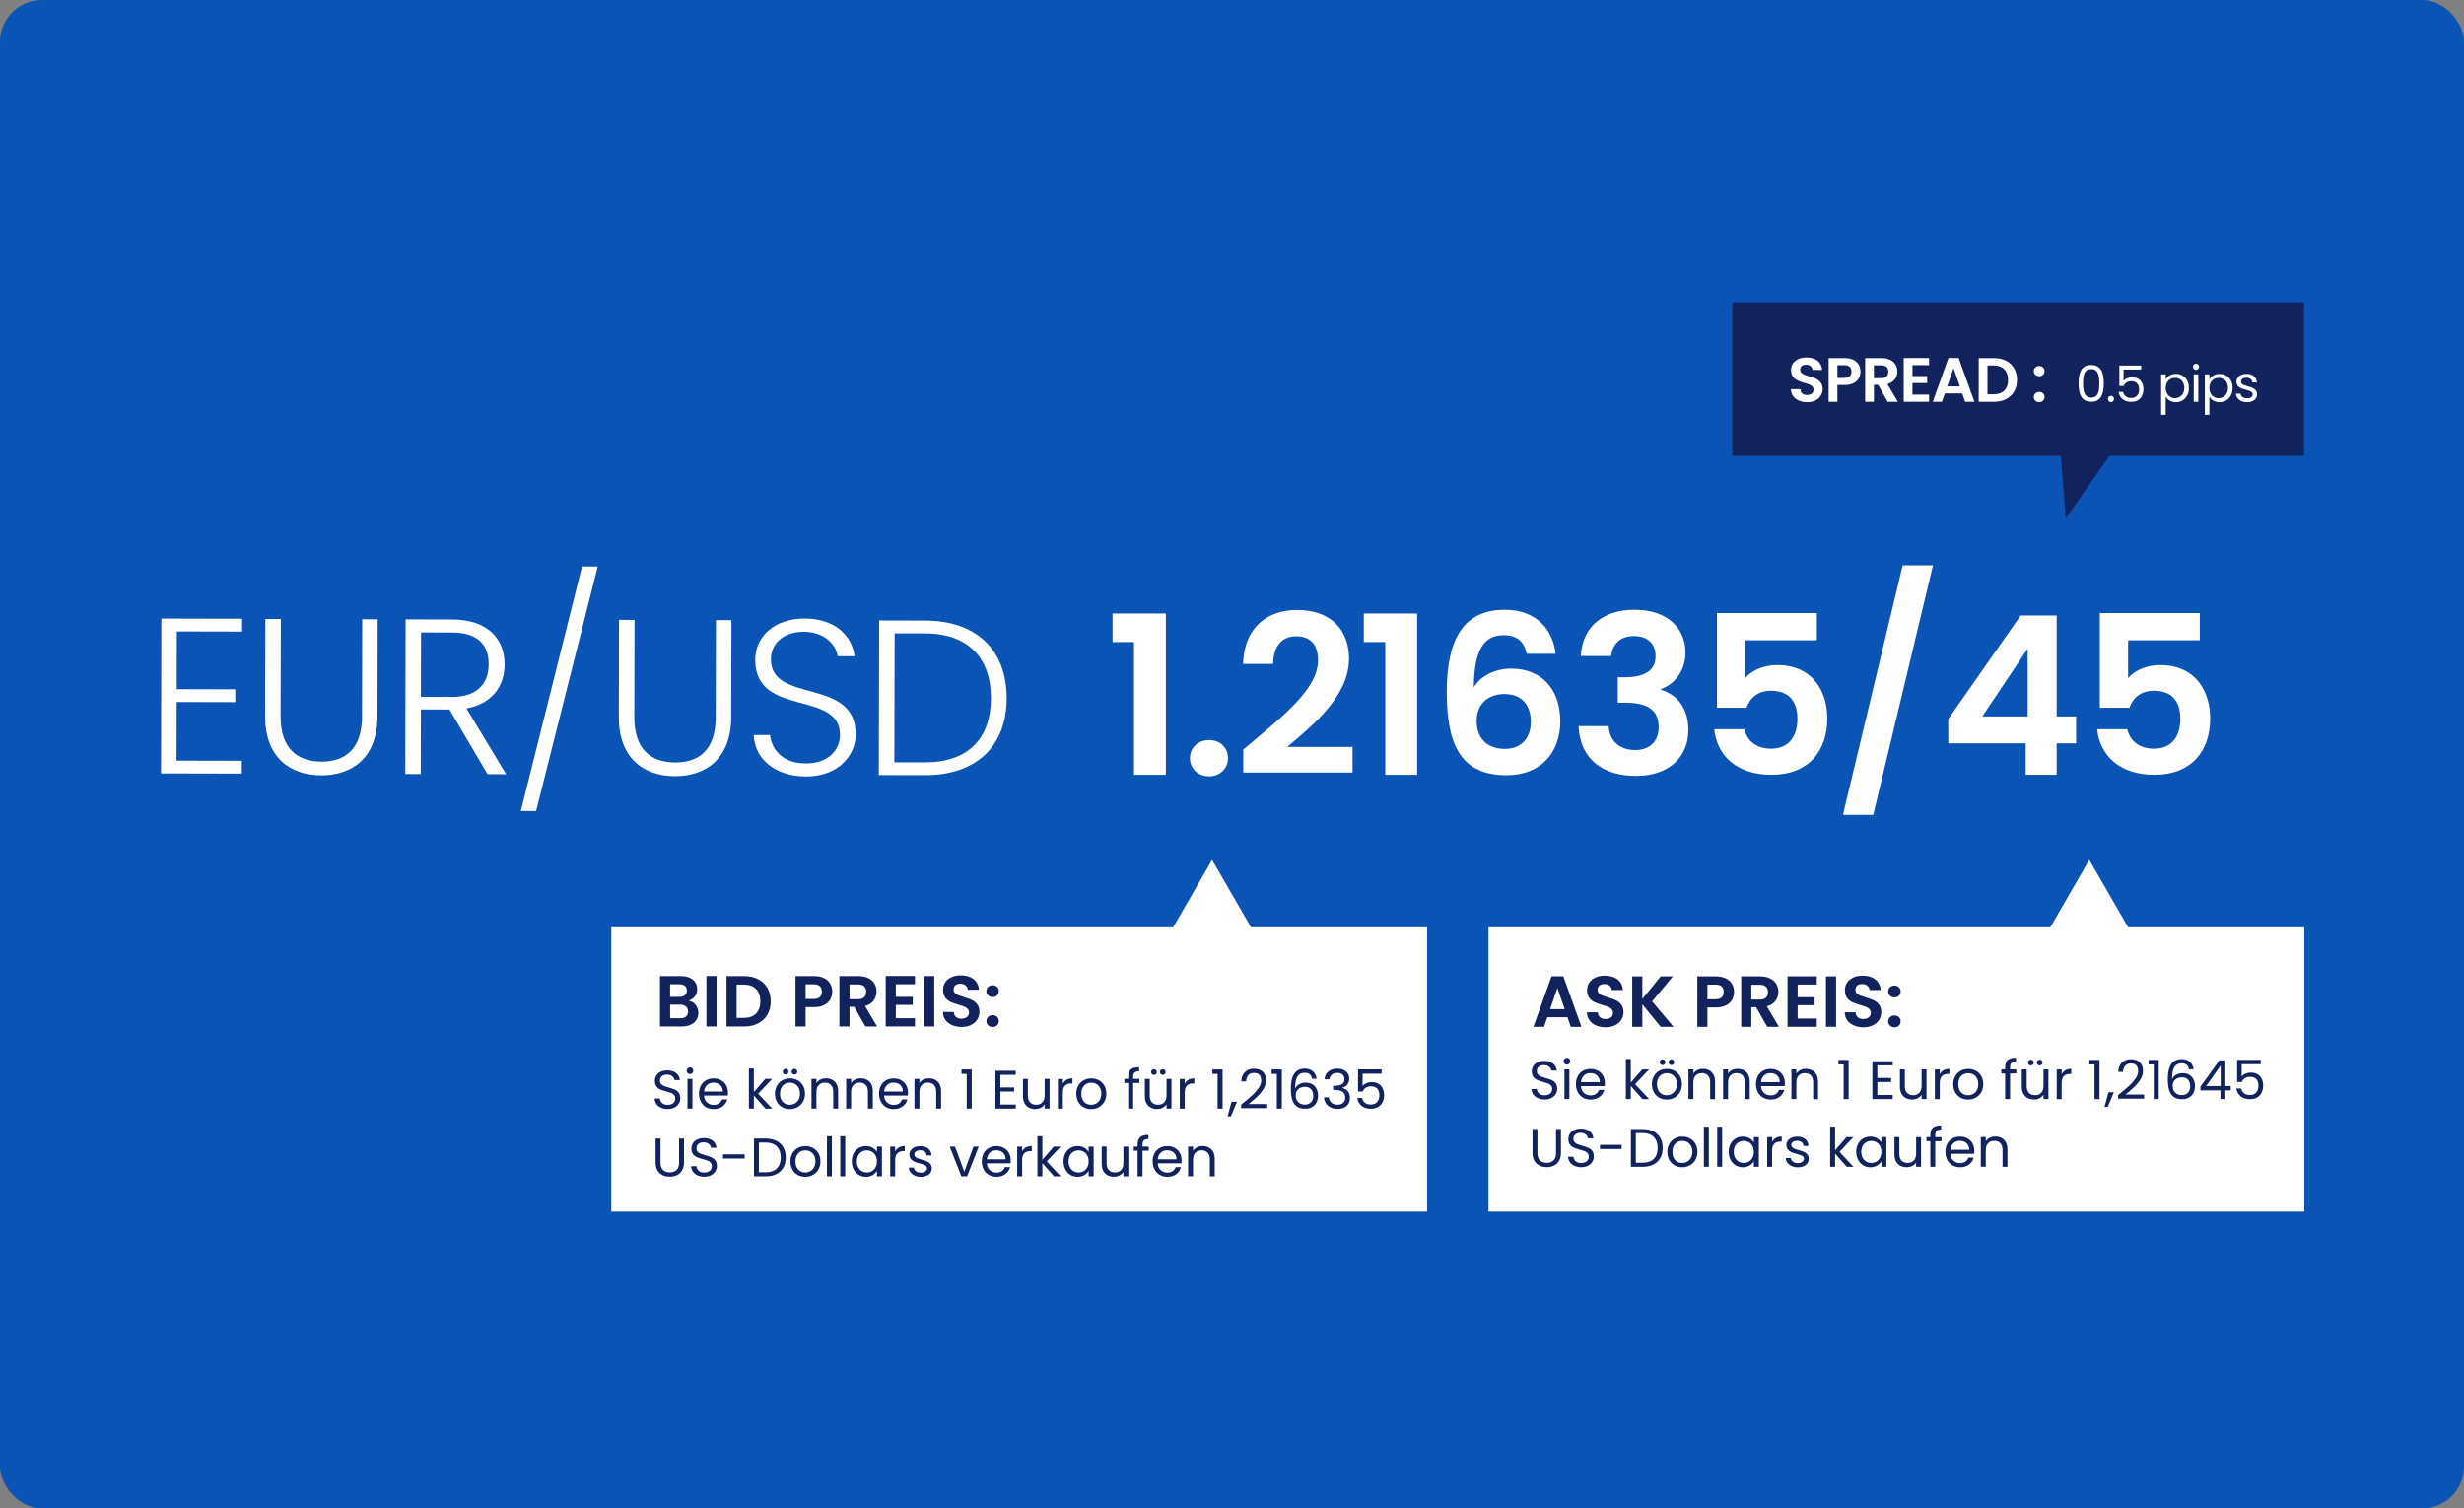<?xml version="1.0" encoding="UTF-8"?><svg id="Layer_2" xmlns="http://www.w3.org/2000/svg" viewBox="0 0 1639.33 1003.58"><rect x="0" y="0" width="1639.33" height="1003.58" fill="#808080" stroke="none"/><defs><style>.cls-1{fill:#fff;}.cls-2{fill:#12225c;}.cls-3{fill:#0954b5;}</style></defs><g id="Layer_1-2"><g><rect class="cls-3" width="1639.33" height="1003.58" rx="27.86" ry="27.86"/><polygon class="cls-1" points="1415.9 616.92 1390.01 572.06 1364.1 616.92 990.3 616.92 990.3 806.1 1533.07 806.1 1533.07 616.92 1415.9 616.92"/><polygon class="cls-1" points="832.31 616.92 806.42 572.06 780.51 616.92 406.71 616.92 406.71 806.1 949.48 806.1 949.48 616.92 832.31 616.92"/><polygon class="cls-1" points="161.07 420.19 117.65 420.09 117.57 458.5 156.57 458.59 156.55 467.13 117.55 467.04 117.46 506.04 160.88 506.14 160.85 514.68 107.13 514.55 107.37 411.53 161.09 411.65 161.07 420.19"/><path class="cls-1" d="M176.54,411.84l10.3,.02-.15,64.76c-.05,21.34,11.11,30.05,27.16,30.09,16.04,.04,26.96-8.62,27-29.96l.15-64.76,10.3,.02-.15,64.61c-.06,27.23-16.58,39.26-37.48,39.21-20.9-.05-37.35-12.16-37.29-39.38l.15-64.61Z"/><path class="cls-1" d="M300.74,420.81l-20.61-.05-.1,42.83,20.75,.05c16.78,.04,24.31-9.07,24.33-21.58,.04-12.95-7.01-21.21-24.38-21.25Zm.02-8.68c23.84,.06,35,13.03,34.96,29.96-.03,14.13-8.01,26.04-25.38,29.23l26.39,43.77-12.36-.03-25.36-43.03-18.98-.04-.1,42.98-10.3-.03,.24-102.88,30.91,.08Z"/><polygon class="cls-1" points="387.23 376.86 397.68 376.88 356.68 539.57 346.52 539.55 387.23 376.86"/><path class="cls-1" d="M411.87,412.38l10.3,.03-.15,64.76c-.05,21.34,11.11,30.05,27.16,30.09,16.04,.04,26.96-8.62,27-29.96l.15-64.76,10.3,.03-.15,64.61c-.06,27.23-16.58,39.26-37.48,39.21-20.9-.05-37.35-12.16-37.29-39.38l.15-64.61Z"/><path class="cls-1" d="M536.13,516.58c-20.61-.05-34.12-11.85-34.67-27.6l10.89,.03c.87,8.54,7.17,18.86,23.8,18.89,14.28,.04,22.69-8.33,22.71-18.93,.07-30.32-56.49-11.32-56.4-50.02,.04-15.89,13.16-27.49,33.03-27.45,19.57,.04,31.32,10.96,33.06,25.1l-11.19-.03c-1.16-7.22-8.06-16.06-22.34-16.24-12.07-.17-22.09,6.42-22.12,18.35-.07,29.73,56.49,11.61,56.4,49.88-.03,13.98-11.4,28.09-33.18,28.03Z"/><path class="cls-1" d="M615.19,507.2c29.14,.07,44.04-16.09,44.1-42.58,.06-26.64-14.77-43.15-43.91-43.22l-20.16-.05-.2,85.81,20.16,.05Zm54.55-42.56c-.07,31.94-20.28,51.17-54.58,51.09l-30.47-.07,.24-102.88,30.47,.07c34.29,.08,54.41,19.55,54.34,51.79Z"/><polygon class="cls-1" points="754.45 427.16 740.18 427.16 740.18 408.17 775.65 408.17 775.65 515.46 754.45 515.46 754.45 427.16"/><path class="cls-1" d="M804.49,516.49c-7.51,0-12.8-5.3-12.8-12.07s5.3-12.07,12.8-12.07,12.51,5.3,12.51,12.07-5.3,12.07-12.51,12.07Z"/><path class="cls-1" d="M827.16,498.68c24.29-20.61,49.75-39.59,49.75-59.31,0-9.57-4.27-16.05-14.42-16.05s-15.31,7.07-15.45,18.4h-20.02c.74-24.58,16.49-35.91,35.77-35.91,23.11,0,34.73,13.69,34.73,32.38,0,24.87-23.99,44.3-41.06,58.72h43.42v17.07h-72.71v-15.31h0Z"/><polygon class="cls-1" points="921.64 427.16 907.36 427.16 907.36 408.17 942.83 408.17 942.83 515.46 921.64 515.46 921.64 427.16"/><path class="cls-1" d="M982.42,479.55c0,11.48,6.77,18.69,18.84,18.69,10.6,0,17.22-6.92,17.22-17.95s-5.74-18.54-17.66-18.54c-9.57,0-18.4,5.59-18.4,17.81Zm33.41-44.59c-1.91-7.95-6.18-12.36-15.45-12.36-13.39,0-19.57,10.01-19.87,34.73,4.86-8.09,14.57-12.51,25.02-12.51,19.13,0,32.53,12.66,32.53,35.03,0,20.75-12.81,35.91-35.77,35.91-31.79,0-39.74-22.37-39.74-55.63,0-35.03,11.33-54.46,38.56-54.46,21.93,0,32.23,14.13,33.85,29.29h-19.13Z"/><path class="cls-1" d="M1087.51,405.67c22.08,0,33.85,12.51,33.85,28.4,0,13.4-8.39,21.64-16.19,24.29v.59c10.89,3.39,18.1,12.22,18.1,26.79,0,17.51-12.37,30.47-34.89,30.47-21.19,0-37.23-10.6-38.12-33.12h20.02c.44,9.27,6.62,15.9,17.66,15.9,10.3,0,15.6-6.48,15.6-15.01,0-12.07-7.65-16.49-22.96-16.49h-4.27v-16.92h4.27c12.07,0,20.9-3.39,20.9-13.98,0-8.39-5.15-13.4-14.57-13.4-10.01,0-14.28,6.47-15.02,13.25h-20.16c1.03-19.87,15.16-30.76,35.77-30.76Z"/><path class="cls-1" d="M1208.78,407.88v18.1h-47.68v25.17c3.97-4.86,12.07-8.68,21.05-8.68,25.02,0,33.56,18.84,33.56,35.47,0,21.93-12.66,37.53-37.09,37.53-23.11,0-36.35-12.8-38.12-30.32h20.02c1.77,7.5,7.8,12.95,17.81,12.95,12.07,0,17.52-8.53,17.52-19.87,0-12.07-6.04-18.69-17.66-18.69-8.53,0-13.98,4.71-16.19,11.33h-19.72v-62.99h66.52Z"/><polygon class="cls-1" points="1265.88 376.08 1286.04 376.08 1246.3 542.1 1226.14 542.1 1265.88 376.08"/><path class="cls-1" d="M1349.03,476.61v-45.03l-30.17,45.03h30.17Zm-1.32,17.96h-51.51v-16.19l48.13-68.88h23.99v67.11h12.95v17.96h-12.95v20.9h-20.61v-20.9h0Z"/><path class="cls-1" d="M1463.54,407.88v18.1h-47.68v25.17c3.97-4.86,12.07-8.68,21.05-8.68,25.02,0,33.56,18.84,33.56,35.47,0,21.93-12.66,37.53-37.09,37.53-23.11,0-36.35-12.8-38.12-30.32h20.02c1.77,7.5,7.8,12.95,17.81,12.95,12.07,0,17.52-8.53,17.52-19.87,0-12.07-6.03-18.69-17.66-18.69-8.53,0-13.98,4.71-16.19,11.33h-19.72v-62.99h66.52Z"/><g><g><path class="cls-2" d="M462.79,668.55c1.22,1.54,1.83,3.3,1.83,5.29,0,1.79-.44,3.37-1.32,4.73-.88,1.36-2.15,2.43-3.82,3.2-1.67,.77-3.64,1.15-5.91,1.15h-14.47v-33.54h13.84c2.27,0,4.24,.37,5.89,1.11,1.65,.74,2.9,1.76,3.75,3.08,.85,1.31,1.27,2.8,1.27,4.47,0,1.95-.52,3.59-1.56,4.9-1.04,1.31-2.43,2.24-4.16,2.79,1.89,.35,3.44,1.3,4.66,2.83Zm-16.96-5.33h6.15c1.6,0,2.84-.36,3.7-1.08,.87-.72,1.3-1.75,1.3-3.1s-.43-2.39-1.3-3.12c-.86-.74-2.1-1.11-3.7-1.11h-6.15v8.41Zm10.6,13.07c.91-.77,1.37-1.86,1.37-3.27s-.48-2.57-1.44-3.39c-.96-.82-2.26-1.23-3.89-1.23h-6.63v9.04h6.78c1.63,0,2.91-.38,3.82-1.15Z"/><path class="cls-2" d="M476.73,649.37v33.54h-6.73v-33.54h6.73Z"/><path class="cls-2" d="M504.38,651.44c2.67,1.38,4.74,3.34,6.2,5.89,1.46,2.55,2.19,5.5,2.19,8.87s-.73,6.3-2.19,8.82c-1.46,2.52-3.52,4.46-6.2,5.84-2.68,1.38-5.77,2.07-9.3,2.07h-11.73v-33.54h11.73c3.52,0,6.62,.69,9.3,2.07Zm-1.37,22.88c1.92-1.92,2.88-4.63,2.88-8.12s-.96-6.22-2.88-8.19c-1.92-1.97-4.65-2.96-8.17-2.96h-4.76v22.15h4.76c3.52,0,6.25-.96,8.17-2.88Z"/><path class="cls-2" d="M552.44,664.8c-.85,1.57-2.18,2.83-3.99,3.8s-4.09,1.44-6.85,1.44h-5.62v12.88h-6.73v-33.54h12.35c2.6,0,4.81,.45,6.63,1.35,1.83,.9,3.2,2.13,4.11,3.7,.91,1.57,1.37,3.35,1.37,5.33,0,1.79-.43,3.48-1.27,5.05Zm-6.99-1.47c.9-.85,1.34-2.04,1.34-3.58,0-3.27-1.83-4.9-5.48-4.9h-5.33v9.76h5.33c1.86,0,3.24-.42,4.13-1.27Z"/><path class="cls-2" d="M575.77,682.92l-7.4-13.07h-3.17v13.07h-6.73v-33.54h12.59c2.59,0,4.81,.46,6.63,1.37,1.83,.91,3.2,2.15,4.11,3.7s1.37,3.29,1.37,5.21c0,2.21-.64,4.21-1.92,5.98s-3.19,3-5.72,3.68l8.03,13.6h-7.79Zm-10.57-18.12h5.62c1.83,0,3.19-.44,4.08-1.32,.9-.88,1.34-2.11,1.34-3.68s-.45-2.73-1.34-3.58c-.9-.85-2.26-1.27-4.08-1.27h-5.62v9.85Z"/><path class="cls-2" d="M596,654.8v8.41h11.29v5.33h-11.29v8.89h12.74v5.48h-19.46v-33.59h19.46v5.48h-12.74Z"/><path class="cls-2" d="M621.57,649.37v33.54h-6.73v-33.54h6.73Z"/><path class="cls-2" d="M633.46,682.05c-1.87-.8-3.36-1.95-4.45-3.46-1.09-1.51-1.65-3.28-1.68-5.33h7.21c.1,1.38,.58,2.47,1.47,3.27s2.09,1.2,3.63,1.2,2.8-.38,3.7-1.13c.9-.75,1.35-1.74,1.35-2.96,0-.99-.3-1.81-.91-2.45-.61-.64-1.37-1.15-2.28-1.51-.91-.37-2.17-.78-3.77-1.22-2.18-.64-3.95-1.27-5.31-1.9-1.36-.62-2.53-1.57-3.51-2.84-.98-1.26-1.47-2.96-1.47-5.07,0-1.99,.5-3.72,1.49-5.19,.99-1.47,2.39-2.6,4.18-3.39,1.79-.79,3.84-1.18,6.15-1.18,3.46,0,6.27,.84,8.43,2.52,2.16,1.68,3.36,4.03,3.58,7.04h-7.4c-.06-1.15-.55-2.11-1.47-2.86s-2.12-1.13-3.63-1.13c-1.31,0-2.36,.34-3.15,1.01-.79,.67-1.18,1.65-1.18,2.93,0,.9,.3,1.64,.89,2.23s1.33,1.07,2.21,1.44c.88,.37,2.12,.79,3.72,1.27,2.18,.64,3.96,1.28,5.33,1.92,1.38,.64,2.56,1.6,3.56,2.88,.99,1.28,1.49,2.96,1.49,5.05,0,1.79-.46,3.46-1.39,5-.93,1.54-2.29,2.76-4.08,3.68s-3.92,1.37-6.39,1.37c-2.34,0-4.45-.4-6.32-1.2Z"/><path class="cls-2" d="M657.44,662.23c-.79-.75-1.18-1.69-1.18-2.81s.39-2.06,1.18-2.81c.78-.75,1.79-1.13,3-1.13s2.16,.38,2.93,1.13c.77,.75,1.15,1.69,1.15,2.81s-.38,2.06-1.15,2.81c-.77,.75-1.75,1.13-2.93,1.13s-2.22-.38-3-1.13Zm0,19.9c-.79-.75-1.18-1.69-1.18-2.81s.39-2.06,1.18-2.81c.78-.75,1.79-1.13,3-1.13s2.16,.38,2.93,1.13c.77,.75,1.15,1.69,1.15,2.81s-.38,2.06-1.15,2.81c-.77,.75-1.75,1.13-2.93,1.13s-2.22-.38-3-1.13Z"/></g><g><path class="cls-2" d="M439.76,736.95c-1.31-.59-2.34-1.41-3.08-2.45s-1.13-2.25-1.15-3.62h3.5c.12,1.18,.61,2.17,1.46,2.98,.85,.81,2.1,1.21,3.73,1.21s2.79-.39,3.7-1.17c.9-.78,1.35-1.78,1.35-3.01,0-.96-.26-1.74-.79-2.34-.53-.6-1.19-1.06-1.98-1.37-.79-.31-1.86-.65-3.21-1.01-1.66-.43-2.99-.87-3.98-1.3-1-.43-1.85-1.11-2.56-2.04-.71-.92-1.06-2.17-1.06-3.73,0-1.37,.35-2.58,1.05-3.64,.7-1.06,1.68-1.88,2.94-2.45,1.26-.58,2.71-.87,4.35-.87,2.36,0,4.28,.59,5.79,1.77,1.5,1.18,2.35,2.74,2.54,4.69h-3.61c-.12-.96-.63-1.81-1.51-2.54-.89-.73-2.07-1.1-3.53-1.1-1.37,0-2.49,.35-3.35,1.06-.87,.71-1.3,1.7-1.3,2.97,0,.91,.26,1.66,.78,2.24,.52,.58,1.15,1.02,1.91,1.32,.76,.3,1.82,.64,3.19,1.03,1.66,.46,2.99,.91,4,1.35,1.01,.44,1.88,1.13,2.6,2.05,.72,.93,1.08,2.18,1.08,3.77,0,1.23-.32,2.38-.97,3.46-.65,1.08-1.61,1.96-2.88,2.63-1.27,.67-2.78,1.01-4.51,1.01s-3.14-.29-4.45-.88Z"/><path class="cls-2" d="M457.51,713.96c-.43-.43-.65-.96-.65-1.59s.22-1.15,.65-1.59c.43-.43,.96-.65,1.59-.65s1.11,.22,1.53,.65c.42,.43,.63,.96,.63,1.59s-.21,1.15-.63,1.59c-.42,.43-.93,.65-1.53,.65s-1.15-.22-1.59-.65Zm3.17,3.86v19.76h-3.28v-19.76h3.28Z"/><path class="cls-2" d="M484.19,728.93h-15.79c.12,1.95,.79,3.47,2,4.56,1.21,1.09,2.69,1.64,4.42,1.64,1.42,0,2.6-.33,3.55-.99,.95-.66,1.62-1.54,2-2.65h3.53c-.53,1.9-1.59,3.44-3.17,4.63-1.59,1.19-3.56,1.78-5.91,1.78-1.88,0-3.55-.42-5.03-1.26-1.48-.84-2.64-2.04-3.48-3.59-.84-1.55-1.26-3.35-1.26-5.39s.41-3.83,1.23-5.37c.82-1.54,1.97-2.72,3.44-3.55,1.48-.83,3.18-1.24,5.1-1.24s3.53,.41,4.98,1.23c1.44,.82,2.55,1.94,3.34,3.37,.78,1.43,1.17,3.05,1.17,4.85,0,.62-.04,1.29-.11,1.98Zm-4.11-5.9c-.55-.9-1.3-1.59-2.25-2.06s-2-.7-3.15-.7c-1.66,0-3.07,.53-4.24,1.59-1.17,1.06-1.83,2.52-2,4.4h12.48c0-1.25-.28-2.33-.83-3.23Z"/><path class="cls-2" d="M509.29,737.58l-7.75-8.73v8.73h-3.28v-26.68h3.28v15.69l7.61-8.76h4.58l-9.3,9.84,9.34,9.92h-4.47Z"/><path class="cls-2" d="M520.41,736.64c-1.5-.84-2.68-2.04-3.53-3.59-.85-1.55-1.28-3.35-1.28-5.39s.44-3.8,1.32-5.35c.88-1.55,2.07-2.74,3.59-3.57,1.51-.83,3.21-1.24,5.08-1.24s3.57,.42,5.08,1.24c1.51,.83,2.71,2.01,3.59,3.55,.88,1.54,1.32,3.33,1.32,5.37s-.45,3.84-1.35,5.39c-.9,1.55-2.12,2.75-3.66,3.59-1.54,.84-3.25,1.26-5.12,1.26s-3.53-.42-5.03-1.26Zm8.35-2.45c1.03-.55,1.87-1.38,2.51-2.49,.64-1.11,.96-2.45,.96-4.04s-.31-2.93-.94-4.04c-.63-1.11-1.44-1.93-2.45-2.47-1.01-.54-2.1-.81-3.28-.81s-2.3,.27-3.3,.81c-1,.54-1.8,1.36-2.4,2.47-.6,1.11-.9,2.45-.9,4.04s.29,2.97,.88,4.08c.59,1.11,1.38,1.93,2.36,2.47,.99,.54,2.07,.81,3.25,.81s2.28-.28,3.32-.83Zm-7.41-19.83c-.37-.36-.56-.81-.56-1.33s.19-.98,.56-1.35,.82-.56,1.35-.56,.94,.19,1.32,.56c.37,.37,.56,.82,.56,1.35s-.19,.97-.56,1.33c-.37,.36-.81,.54-1.32,.54s-.98-.18-1.35-.54Zm5.86,0c-.36-.36-.54-.81-.54-1.33s.18-.98,.54-1.35c.36-.37,.8-.56,1.33-.56s.98,.19,1.35,.56c.37,.37,.56,.82,.56,1.35s-.19,.97-.56,1.33c-.37,.36-.82,.54-1.35,.54s-.97-.18-1.33-.54Z"/><path class="cls-2" d="M555.37,719.64c1.49,1.46,2.24,3.55,2.24,6.29v11.65h-3.25v-11.18c0-1.97-.49-3.48-1.48-4.53s-2.33-1.57-4.04-1.57-3.11,.54-4.13,1.62c-1.02,1.08-1.53,2.66-1.53,4.72v10.93h-3.28v-19.76h3.28v2.81c.65-1.01,1.53-1.79,2.65-2.34,1.12-.55,2.35-.83,3.7-.83,2.4,0,4.35,.73,5.84,2.18Z"/><path class="cls-2" d="M578.45,719.64c1.49,1.46,2.24,3.55,2.24,6.29v11.65h-3.25v-11.18c0-1.97-.49-3.48-1.48-4.53s-2.33-1.57-4.04-1.57-3.11,.54-4.13,1.62c-1.02,1.08-1.53,2.66-1.53,4.72v10.93h-3.28v-19.76h3.28v2.81c.65-1.01,1.53-1.79,2.65-2.34,1.12-.55,2.35-.83,3.7-.83,2.4,0,4.35,.73,5.84,2.18Z"/><path class="cls-2" d="M603.98,728.93h-15.79c.12,1.95,.79,3.47,2,4.56,1.21,1.09,2.69,1.64,4.42,1.64,1.42,0,2.6-.33,3.55-.99,.95-.66,1.62-1.54,2-2.65h3.53c-.53,1.9-1.59,3.44-3.17,4.63-1.59,1.19-3.56,1.78-5.91,1.78-1.88,0-3.55-.42-5.03-1.26-1.48-.84-2.64-2.04-3.48-3.59-.84-1.55-1.26-3.35-1.26-5.39s.41-3.83,1.23-5.37,1.96-2.72,3.44-3.55,3.18-1.24,5.1-1.24,3.53,.41,4.98,1.23c1.44,.82,2.55,1.94,3.33,3.37,.78,1.43,1.17,3.05,1.17,4.85,0,.62-.04,1.29-.11,1.98Zm-4.11-5.9c-.55-.9-1.3-1.59-2.25-2.06-.95-.47-2-.7-3.16-.7-1.66,0-3.07,.53-4.24,1.59-1.17,1.06-1.83,2.52-2,4.4h12.48c0-1.25-.28-2.33-.83-3.23Z"/><path class="cls-2" d="M623.88,719.64c1.49,1.46,2.24,3.55,2.24,6.29v11.65h-3.25v-11.18c0-1.97-.49-3.48-1.48-4.53s-2.33-1.57-4.04-1.57-3.11,.54-4.13,1.62c-1.02,1.08-1.53,2.66-1.53,4.72v10.93h-3.28v-19.76h3.28v2.81c.65-1.01,1.53-1.79,2.65-2.34,1.12-.55,2.35-.83,3.7-.83,2.4,0,4.35,.73,5.84,2.18Z"/><path class="cls-2" d="M639.71,714.5v-2.99h6.78v26.07h-3.32v-23.08h-3.46Z"/><path class="cls-2" d="M665.56,715.12v8.4h9.16v2.7h-9.16v8.65h10.24v2.7h-13.52v-25.17h13.52v2.7h-10.24Z"/><path class="cls-2" d="M698.3,717.82v19.76h-3.28v-2.92c-.62,1.01-1.5,1.8-2.61,2.36-1.12,.56-2.35,.85-3.7,.85-1.54,0-2.92-.32-4.15-.96s-2.19-1.59-2.9-2.87c-.71-1.27-1.06-2.82-1.06-4.65v-11.58h3.25v11.14c0,1.95,.49,3.44,1.48,4.49,.99,1.05,2.33,1.57,4.04,1.57s3.14-.54,4.15-1.62,1.51-2.66,1.51-4.72v-10.85h3.28Z"/><path class="cls-2" d="M709.61,718.4c1.07-.62,2.37-.94,3.91-.94v3.39h-.87c-3.68,0-5.52,2-5.52,5.99v10.75h-3.28v-19.76h3.28v3.21c.58-1.13,1.4-2.01,2.47-2.63Z"/><path class="cls-2" d="M720.89,736.64c-1.5-.84-2.68-2.04-3.53-3.59-.85-1.55-1.28-3.35-1.28-5.39s.44-3.8,1.32-5.35c.88-1.55,2.07-2.74,3.59-3.57s3.21-1.24,5.08-1.24,3.57,.42,5.08,1.24c1.51,.83,2.71,2.01,3.59,3.55,.88,1.54,1.32,3.33,1.32,5.37s-.45,3.84-1.35,5.39c-.9,1.55-2.12,2.75-3.66,3.59-1.54,.84-3.25,1.26-5.12,1.26s-3.53-.42-5.03-1.26Zm8.35-2.45c1.03-.55,1.87-1.38,2.51-2.49,.64-1.11,.96-2.45,.96-4.04s-.31-2.93-.94-4.04-1.44-1.93-2.45-2.47-2.1-.81-3.28-.81-2.3,.27-3.3,.81c-1,.54-1.8,1.36-2.4,2.47-.6,1.11-.9,2.45-.9,4.04s.29,2.97,.88,4.08,1.38,1.93,2.36,2.47c.99,.54,2.07,.81,3.25,.81s2.28-.28,3.32-.83Z"/><path class="cls-2" d="M758.05,720.53h-4.15v17.05h-3.28v-17.05h-2.56v-2.71h2.56v-1.41c0-2.21,.57-3.83,1.71-4.85,1.14-1.02,2.97-1.53,5.5-1.53v2.74c-1.44,0-2.46,.28-3.05,.85-.59,.57-.88,1.5-.88,2.79v1.41h4.15v2.71Z"/><path class="cls-2" d="M779.39,717.82v19.76h-3.28v-2.92c-.62,1.01-1.5,1.8-2.61,2.36-1.12,.56-2.35,.85-3.7,.85-1.54,0-2.92-.32-4.15-.96s-2.19-1.59-2.9-2.87c-.71-1.27-1.06-2.82-1.06-4.65v-11.58h3.25v11.14c0,1.95,.49,3.44,1.48,4.49,.99,1.05,2.33,1.57,4.04,1.57s3.14-.54,4.15-1.62,1.51-2.66,1.51-4.72v-10.85h3.28Zm-13-3.21c-.37-.36-.56-.8-.56-1.33s.19-.98,.56-1.35c.37-.37,.82-.56,1.35-.56s.94,.19,1.32,.56,.56,.82,.56,1.35-.19,.97-.56,1.33c-.37,.36-.81,.54-1.32,.54s-.98-.18-1.35-.54Zm5.86,0c-.36-.36-.54-.8-.54-1.33s.18-.98,.54-1.35c.36-.37,.8-.56,1.33-.56s.98,.19,1.35,.56c.37,.37,.56,.82,.56,1.35s-.19,.97-.56,1.33c-.37,.36-.82,.54-1.35,.54s-.97-.18-1.33-.54Z"/><path class="cls-2" d="M790.7,718.4c1.07-.62,2.37-.94,3.91-.94v3.39h-.87c-3.68,0-5.52,2-5.52,5.99v10.75h-3.28v-19.76h3.28v3.21c.58-1.13,1.4-2.01,2.47-2.63Z"/><path class="cls-2" d="M806.62,714.5v-2.99h6.78v26.07h-3.32v-23.08h-3.46Z"/><path class="cls-2" d="M822.95,733.04l-4.04,9.7h-2.2l2.63-9.7h3.61Z"/><path class="cls-2" d="M832.94,728.91c1.73-1.57,3.19-3.22,4.38-4.94,1.19-1.72,1.78-3.41,1.78-5.07,0-1.56-.38-2.79-1.14-3.7-.76-.9-1.98-1.35-3.66-1.35s-2.9,.51-3.8,1.53c-.9,1.02-1.39,2.39-1.46,4.09h-3.17c.1-2.69,.91-4.77,2.45-6.24,1.54-1.47,3.52-2.2,5.95-2.2s4.44,.68,5.9,2.06c1.45,1.37,2.18,3.26,2.18,5.66,0,2-.59,3.94-1.78,5.82-1.19,1.89-2.54,3.55-4.06,4.98-1.51,1.43-3.45,3.09-5.81,4.99h12.4v2.74h-17.34v-2.34c3.05-2.45,5.44-4.46,7.18-6.04Z"/><path class="cls-2" d="M846.03,714.5v-2.99h6.78v26.07h-3.32v-23.08h-3.46Z"/><path class="cls-2" d="M868.02,713.71c-2.14,0-3.74,.82-4.8,2.47-1.06,1.65-1.58,4.36-1.55,8.13,.55-1.25,1.47-2.23,2.76-2.94,1.29-.71,2.72-1.06,4.31-1.06,2.48,0,4.45,.77,5.93,2.31,1.48,1.54,2.22,3.67,2.22,6.38,0,1.64-.32,3.1-.96,4.4s-1.6,2.33-2.88,3.1c-1.29,.77-2.84,1.15-4.67,1.15-2.48,0-4.41-.55-5.81-1.66-1.39-1.11-2.37-2.63-2.92-4.58-.55-1.95-.83-4.35-.83-7.21,0-8.82,3.08-13.23,9.23-13.23,2.36,0,4.21,.64,5.55,1.91,1.35,1.27,2.14,2.88,2.38,4.83h-3.03c-.53-2.67-2.18-4-4.94-4Zm-2.88,10.01c-.91,.42-1.65,1.06-2.22,1.91-.57,.85-.85,1.89-.85,3.12,0,1.83,.53,3.31,1.59,4.45s2.57,1.71,4.54,1.71c1.68,0,3.02-.52,4.02-1.57,1-1.05,1.5-2.46,1.5-4.24,0-1.88-.48-3.35-1.44-4.42-.96-1.07-2.37-1.6-4.22-1.6-1.03,0-2.01,.21-2.92,.63Z"/><path class="cls-2" d="M883.81,712.88c1.54-1.25,3.53-1.88,5.99-1.88,1.63,0,3.05,.29,4.24,.88,1.19,.59,2.09,1.39,2.71,2.4,.61,1.01,.92,2.15,.92,3.43,0,1.49-.43,2.78-1.28,3.86-.85,1.08-1.96,1.78-3.33,2.09v.18c1.56,.39,2.8,1.14,3.71,2.27,.91,1.13,1.37,2.61,1.37,4.43,0,1.37-.31,2.6-.94,3.7s-1.56,1.95-2.81,2.58-2.75,.94-4.51,.94c-2.55,0-4.64-.67-6.27-2-1.63-1.33-2.55-3.23-2.74-5.68h3.17c.17,1.44,.76,2.62,1.77,3.53,1.01,.91,2.36,1.37,4.04,1.37s2.96-.44,3.84-1.32,1.32-2.01,1.32-3.41c0-1.8-.6-3.1-1.8-3.89-1.2-.79-3.02-1.19-5.45-1.19h-.83v-2.74h.87c2.21-.02,3.88-.39,5.01-1.1,1.13-.71,1.69-1.81,1.69-3.3,0-1.27-.42-2.29-1.24-3.06s-2.01-1.15-3.55-1.15-2.69,.38-3.61,1.15c-.91,.77-1.46,1.8-1.62,3.1h-3.21c.17-2.21,1.02-3.94,2.56-5.19Z"/><path class="cls-2" d="M919.19,714.36h-12.66v8.22c.55-.77,1.37-1.4,2.45-1.89,1.08-.49,2.25-.74,3.5-.74,2,0,3.62,.41,4.87,1.24,1.25,.83,2.15,1.9,2.69,3.21s.81,2.7,.81,4.16c0,1.73-.32,3.28-.97,4.65s-1.64,2.45-2.97,3.25c-1.33,.79-2.99,1.19-4.96,1.19-2.52,0-4.57-.65-6.13-1.95s-2.51-3.03-2.85-5.19h3.21c.31,1.37,.97,2.44,1.98,3.21,1.01,.77,2.28,1.15,3.82,1.15,1.9,0,3.33-.57,4.29-1.71,.96-1.14,1.44-2.65,1.44-4.53s-.48-3.32-1.44-4.34c-.96-1.02-2.38-1.53-4.25-1.53-1.27,0-2.39,.31-3.33,.92-.95,.61-1.64,1.45-2.07,2.51h-3.1v-14.71h15.69v2.88Z"/><path class="cls-2" d="M439.45,757.49v15.9c0,2.24,.55,3.89,1.64,4.98s2.61,1.62,4.56,1.62,3.43-.54,4.52-1.62,1.64-2.74,1.64-4.98v-15.9h3.28v15.87c0,2.09-.42,3.85-1.26,5.28-.84,1.43-1.98,2.49-3.41,3.19s-3.04,1.04-4.81,1.04-3.38-.35-4.81-1.04c-1.43-.7-2.56-1.76-3.39-3.19-.83-1.43-1.24-3.19-1.24-5.28v-15.87h3.28Z"/><path class="cls-2" d="M464.09,781.99c-1.31-.59-2.34-1.41-3.08-2.45s-1.13-2.25-1.15-3.62h3.5c.12,1.18,.61,2.17,1.46,2.98,.85,.81,2.1,1.21,3.73,1.21s2.79-.39,3.7-1.17c.9-.78,1.35-1.78,1.35-3.01,0-.96-.26-1.74-.79-2.34-.53-.6-1.19-1.06-1.98-1.37-.79-.31-1.86-.65-3.21-1.01-1.66-.43-2.99-.87-3.98-1.3-1-.43-1.85-1.11-2.56-2.04-.71-.92-1.06-2.17-1.06-3.73,0-1.37,.35-2.58,1.05-3.64,.7-1.06,1.68-1.88,2.94-2.45,1.26-.58,2.71-.87,4.35-.87,2.36,0,4.28,.59,5.79,1.77,1.5,1.18,2.35,2.74,2.54,4.69h-3.61c-.12-.96-.63-1.81-1.51-2.54-.89-.73-2.07-1.1-3.53-1.1-1.37,0-2.49,.35-3.35,1.06-.87,.71-1.3,1.7-1.3,2.97,0,.91,.26,1.66,.78,2.24,.52,.58,1.15,1.02,1.91,1.32,.76,.3,1.82,.64,3.19,1.03,1.66,.46,2.99,.91,4,1.35,1.01,.44,1.88,1.13,2.6,2.05,.72,.93,1.08,2.18,1.08,3.77,0,1.23-.32,2.38-.97,3.46-.65,1.08-1.61,1.96-2.88,2.63-1.27,.67-2.78,1.01-4.51,1.01s-3.14-.29-4.45-.88Z"/><path class="cls-2" d="M495.44,768.02v2.78h-14.39v-2.78h14.39Z"/><path class="cls-2" d="M516.56,759.02c2.01,1.02,3.55,2.48,4.62,4.38,1.07,1.9,1.6,4.13,1.6,6.71s-.54,4.8-1.6,6.69c-1.07,1.89-2.61,3.33-4.62,4.33-2.01,1-4.38,1.5-7.12,1.5h-7.82v-25.13h7.82c2.74,0,5.11,.51,7.12,1.53Zm.31,18.32c1.71-1.72,2.56-4.13,2.56-7.23s-.86-5.56-2.58-7.32c-1.72-1.75-4.19-2.63-7.41-2.63h-4.54v19.76h4.54c3.25,0,5.72-.86,7.43-2.58Z"/><path class="cls-2" d="M530.69,781.68c-1.5-.84-2.68-2.04-3.53-3.59-.85-1.55-1.28-3.35-1.28-5.39s.44-3.8,1.32-5.35c.88-1.55,2.07-2.74,3.59-3.57,1.51-.83,3.21-1.24,5.08-1.24s3.57,.42,5.08,1.24c1.51,.83,2.71,2.01,3.59,3.55,.88,1.54,1.32,3.33,1.32,5.37s-.45,3.84-1.35,5.39c-.9,1.55-2.12,2.75-3.66,3.59-1.54,.84-3.25,1.26-5.12,1.26s-3.53-.42-5.03-1.26Zm8.35-2.45c1.03-.55,1.87-1.38,2.51-2.49,.64-1.11,.96-2.45,.96-4.04s-.31-2.93-.94-4.04-1.44-1.93-2.45-2.47-2.1-.81-3.28-.81-2.3,.27-3.3,.81c-1,.54-1.8,1.36-2.4,2.47-.6,1.11-.9,2.45-.9,4.04s.29,2.97,.88,4.08c.59,1.11,1.38,1.93,2.36,2.47s2.07,.81,3.25,.81,2.28-.28,3.32-.83Z"/><path class="cls-2" d="M553.46,755.94v26.68h-3.28v-26.68h3.28Z"/><path class="cls-2" d="M562.33,755.94v26.68h-3.28v-26.68h3.28Z"/><path class="cls-2" d="M567.92,767.35c.82-1.53,1.94-2.71,3.37-3.55,1.43-.84,3.02-1.26,4.78-1.26s3.23,.37,4.51,1.12c1.27,.75,2.22,1.68,2.85,2.81v-3.61h3.32v19.76h-3.32v-3.68c-.65,1.15-1.62,2.11-2.9,2.87-1.29,.76-2.78,1.14-4.49,1.14s-3.34-.43-4.76-1.3c-1.42-.87-2.54-2.08-3.35-3.64s-1.23-3.34-1.23-5.34,.41-3.79,1.23-5.32Zm14.6,1.46c-.6-1.11-1.41-1.95-2.43-2.54s-2.14-.88-3.37-.88-2.34,.29-3.35,.87c-1.01,.58-1.81,1.42-2.42,2.52-.6,1.11-.9,2.4-.9,3.89s.3,2.83,.9,3.95c.6,1.12,1.41,1.97,2.42,2.56,1.01,.59,2.13,.88,3.35,.88s2.35-.29,3.37-.88,1.83-1.44,2.43-2.56c.6-1.12,.9-2.42,.9-3.91s-.3-2.79-.9-3.89Z"/><path class="cls-2" d="M598.04,763.44c1.07-.62,2.37-.94,3.91-.94v3.39h-.87c-3.68,0-5.52,2-5.52,5.99v10.75h-3.28v-19.76h3.28v3.21c.58-1.13,1.4-2.01,2.47-2.63Z"/><path class="cls-2" d="M608.66,782.17c-1.2-.52-2.15-1.24-2.85-2.16-.7-.92-1.08-1.99-1.15-3.19h3.39c.1,.99,.56,1.79,1.39,2.42,.83,.63,1.92,.94,3.26,.94,1.25,0,2.24-.28,2.96-.83,.72-.55,1.08-1.25,1.08-2.09s-.38-1.51-1.15-1.93c-.77-.42-1.96-.83-3.57-1.24-1.47-.38-2.66-.77-3.59-1.17-.93-.4-1.72-.99-2.38-1.77-.66-.78-.99-1.81-.99-3.08,0-1.01,.3-1.93,.9-2.78,.6-.84,1.45-1.51,2.56-2,1.11-.49,2.37-.74,3.79-.74,2.19,0,3.95,.55,5.3,1.66,1.35,1.11,2.07,2.62,2.16,4.54h-3.28c-.07-1.03-.49-1.86-1.24-2.49-.76-.62-1.77-.94-3.05-.94-1.18,0-2.12,.25-2.81,.76-.7,.5-1.05,1.17-1.05,1.98,0,.65,.21,1.18,.63,1.6,.42,.42,.95,.76,1.59,1.01,.64,.25,1.52,.54,2.65,.85,1.42,.38,2.57,.76,3.46,1.14,.89,.37,1.65,.93,2.29,1.68s.97,1.72,.99,2.92c0,1.08-.3,2.05-.9,2.92s-1.45,1.54-2.54,2.04c-1.09,.49-2.35,.74-3.77,.74-1.51,0-2.87-.26-4.07-.78Z"/><path class="cls-2" d="M641.55,779.59l6.13-16.73h3.5l-7.75,19.76h-3.82l-7.75-19.76h3.53l6.17,16.73Z"/><path class="cls-2" d="M672.34,773.97h-15.79c.12,1.95,.79,3.47,2,4.56,1.21,1.09,2.69,1.64,4.42,1.64,1.42,0,2.6-.33,3.55-.99,.95-.66,1.62-1.54,2-2.65h3.53c-.53,1.9-1.59,3.44-3.17,4.63-1.59,1.19-3.56,1.78-5.91,1.78-1.88,0-3.55-.42-5.03-1.26-1.48-.84-2.64-2.04-3.48-3.59-.84-1.55-1.26-3.35-1.26-5.39s.41-3.83,1.23-5.37,1.96-2.72,3.44-3.55,3.18-1.24,5.1-1.24,3.53,.41,4.98,1.23c1.44,.82,2.55,1.94,3.33,3.37,.78,1.43,1.17,3.05,1.17,4.85,0,.62-.04,1.29-.11,1.98Zm-4.11-5.9c-.55-.9-1.3-1.59-2.25-2.06-.95-.47-2-.7-3.16-.7-1.66,0-3.07,.53-4.24,1.59-1.17,1.06-1.83,2.52-2,4.4h12.48c0-1.25-.28-2.33-.83-3.23Z"/><path class="cls-2" d="M682.52,763.44c1.07-.62,2.37-.94,3.91-.94v3.39h-.87c-3.68,0-5.52,2-5.52,5.99v10.75h-3.28v-19.76h3.28v3.21c.58-1.13,1.4-2.01,2.47-2.63Z"/><path class="cls-2" d="M701.25,782.62l-7.75-8.73v8.73h-3.28v-26.68h3.28v15.69l7.61-8.76h4.58l-9.3,9.84,9.34,9.92h-4.47Z"/><path class="cls-2" d="M708.79,767.35c.82-1.53,1.94-2.71,3.37-3.55,1.43-.84,3.02-1.26,4.78-1.26s3.23,.37,4.51,1.12c1.27,.75,2.22,1.68,2.85,2.81v-3.61h3.32v19.76h-3.32v-3.68c-.65,1.15-1.62,2.11-2.9,2.87-1.29,.76-2.78,1.14-4.49,1.14s-3.34-.43-4.76-1.3c-1.42-.87-2.54-2.08-3.35-3.64s-1.23-3.34-1.23-5.34,.41-3.79,1.23-5.32Zm14.6,1.46c-.6-1.11-1.41-1.95-2.43-2.54s-2.14-.88-3.37-.88-2.34,.29-3.35,.87c-1.01,.58-1.81,1.42-2.42,2.52-.6,1.11-.9,2.4-.9,3.89s.3,2.83,.9,3.95c.6,1.12,1.41,1.97,2.42,2.56,1.01,.59,2.13,.88,3.35,.88s2.35-.29,3.37-.88,1.83-1.44,2.43-2.56c.6-1.12,.9-2.42,.9-3.91s-.3-2.79-.9-3.89Z"/><path class="cls-2" d="M750.69,762.86v19.76h-3.28v-2.92c-.62,1.01-1.5,1.8-2.61,2.36-1.12,.56-2.35,.85-3.7,.85-1.54,0-2.92-.32-4.15-.96s-2.19-1.59-2.9-2.87c-.71-1.27-1.06-2.82-1.06-4.65v-11.58h3.25v11.14c0,1.95,.49,3.44,1.48,4.49,.99,1.05,2.33,1.57,4.04,1.57s3.14-.54,4.15-1.62,1.51-2.66,1.51-4.72v-10.85h3.28Z"/><path class="cls-2" d="M764.28,765.57h-4.15v17.05h-3.28v-17.05h-2.56v-2.71h2.56v-1.41c0-2.21,.57-3.83,1.71-4.85,1.14-1.02,2.97-1.53,5.5-1.53v2.74c-1.44,0-2.46,.28-3.05,.85-.59,.57-.88,1.5-.88,2.79v1.41h4.15v2.71Z"/><path class="cls-2" d="M786.03,773.97h-15.79c.12,1.95,.79,3.47,2,4.56,1.21,1.09,2.69,1.64,4.42,1.64,1.42,0,2.6-.33,3.55-.99,.95-.66,1.62-1.54,2-2.65h3.53c-.53,1.9-1.59,3.44-3.17,4.63-1.59,1.19-3.56,1.78-5.91,1.78-1.88,0-3.55-.42-5.03-1.26-1.48-.84-2.64-2.04-3.48-3.59-.84-1.55-1.26-3.35-1.26-5.39s.41-3.83,1.23-5.37,1.96-2.72,3.44-3.55,3.18-1.24,5.1-1.24,3.53,.41,4.98,1.23c1.44,.82,2.55,1.94,3.33,3.37,.78,1.43,1.17,3.05,1.17,4.85,0,.62-.04,1.29-.11,1.98Zm-4.11-5.9c-.55-.9-1.3-1.59-2.25-2.06-.95-.47-2-.7-3.16-.7-1.66,0-3.07,.53-4.24,1.59-1.17,1.06-1.83,2.52-2,4.4h12.48c0-1.25-.28-2.33-.83-3.23Z"/><path class="cls-2" d="M805.93,764.68c1.49,1.46,2.24,3.55,2.24,6.29v11.65h-3.25v-11.18c0-1.97-.49-3.48-1.48-4.53s-2.33-1.57-4.04-1.57-3.11,.54-4.13,1.62c-1.02,1.08-1.53,2.66-1.53,4.72v10.93h-3.28v-19.76h3.28v2.81c.65-1.01,1.53-1.79,2.65-2.34,1.12-.55,2.35-.83,3.7-.83,2.4,0,4.35,.73,5.84,2.18Z"/></g></g><g><g><path class="cls-2" d="M1042.84,676.74h-13.36l-2.21,6.39h-7.06l12.06-33.59h7.83l12.06,33.59h-7.11l-2.21-6.39Zm-1.83-5.38l-4.85-14.03-4.85,14.03h9.71Z"/><path class="cls-2" d="M1061.94,682.26c-1.87-.8-3.36-1.95-4.45-3.46-1.09-1.51-1.65-3.28-1.68-5.33h7.21c.1,1.38,.58,2.47,1.47,3.27s2.09,1.2,3.63,1.2,2.8-.38,3.7-1.13c.9-.75,1.35-1.74,1.35-2.96,0-.99-.3-1.81-.91-2.45-.61-.64-1.37-1.15-2.28-1.51-.91-.37-2.17-.78-3.77-1.22-2.18-.64-3.95-1.27-5.31-1.9-1.36-.62-2.53-1.57-3.51-2.84-.98-1.26-1.47-2.96-1.47-5.07,0-1.99,.5-3.72,1.49-5.19,.99-1.47,2.39-2.6,4.18-3.39,1.79-.79,3.84-1.18,6.15-1.18,3.46,0,6.27,.84,8.43,2.52,2.16,1.68,3.36,4.03,3.58,7.04h-7.4c-.06-1.15-.55-2.11-1.47-2.86s-2.12-1.13-3.63-1.13c-1.31,0-2.36,.34-3.15,1.01-.79,.67-1.18,1.65-1.18,2.93,0,.9,.3,1.64,.89,2.23s1.33,1.07,2.21,1.44c.88,.37,2.12,.79,3.72,1.27,2.18,.64,3.96,1.28,5.33,1.92,1.38,.64,2.56,1.6,3.56,2.88,.99,1.28,1.49,2.96,1.49,5.05,0,1.79-.46,3.46-1.39,5-.93,1.54-2.29,2.76-4.08,3.68s-3.92,1.37-6.39,1.37c-2.34,0-4.45-.4-6.32-1.2Z"/><path class="cls-2" d="M1104.88,683.13l-12.21-14.95v14.95h-6.73v-33.54h6.73v15.04l12.21-15.04h8.12l-13.84,16.63,14.23,16.92h-8.51Z"/><path class="cls-2" d="M1152.43,665.01c-.85,1.57-2.18,2.83-3.99,3.8-1.81,.96-4.09,1.44-6.85,1.44h-5.62v12.88h-6.73v-33.54h12.35c2.59,0,4.81,.45,6.63,1.35,1.83,.9,3.2,2.13,4.11,3.7,.91,1.57,1.37,3.35,1.37,5.33,0,1.79-.42,3.48-1.27,5.05Zm-6.99-1.47c.9-.85,1.34-2.04,1.34-3.58,0-3.27-1.83-4.9-5.48-4.9h-5.33v9.76h5.33c1.86,0,3.24-.42,4.13-1.27Z"/><path class="cls-2" d="M1175.76,683.13l-7.4-13.07h-3.17v13.07h-6.73v-33.54h12.59c2.59,0,4.81,.46,6.63,1.37,1.83,.91,3.2,2.15,4.11,3.7s1.37,3.29,1.37,5.21c0,2.21-.64,4.21-1.92,5.98s-3.19,3-5.72,3.68l8.03,13.6h-7.79Zm-10.57-18.12h5.62c1.83,0,3.19-.44,4.08-1.32,.9-.88,1.34-2.11,1.34-3.68s-.45-2.73-1.34-3.58c-.9-.85-2.26-1.27-4.08-1.27h-5.62v9.85Z"/><path class="cls-2" d="M1195.99,655.02v8.41h11.29v5.33h-11.29v8.89h12.74v5.48h-19.46v-33.59h19.46v5.48h-12.74Z"/><path class="cls-2" d="M1221.56,649.58v33.54h-6.73v-33.54h6.73Z"/><path class="cls-2" d="M1233.45,682.26c-1.87-.8-3.36-1.95-4.45-3.46-1.09-1.51-1.65-3.28-1.68-5.33h7.21c.1,1.38,.58,2.47,1.47,3.27s2.09,1.2,3.63,1.2,2.8-.38,3.7-1.13c.9-.75,1.35-1.74,1.35-2.96,0-.99-.3-1.81-.91-2.45-.61-.64-1.37-1.15-2.28-1.51-.91-.37-2.17-.78-3.77-1.22-2.18-.64-3.95-1.27-5.31-1.9-1.36-.62-2.53-1.57-3.51-2.84-.98-1.26-1.47-2.96-1.47-5.07,0-1.99,.5-3.72,1.49-5.19,.99-1.47,2.39-2.6,4.18-3.39,1.79-.79,3.84-1.18,6.15-1.18,3.46,0,6.27,.84,8.43,2.52,2.16,1.68,3.36,4.03,3.58,7.04h-7.4c-.06-1.15-.55-2.11-1.47-2.86s-2.12-1.13-3.63-1.13c-1.31,0-2.36,.34-3.15,1.01-.79,.67-1.18,1.65-1.18,2.93,0,.9,.3,1.64,.89,2.23s1.33,1.07,2.21,1.44c.88,.37,2.12,.79,3.72,1.27,2.18,.64,3.96,1.28,5.33,1.92,1.38,.64,2.56,1.6,3.56,2.88,.99,1.28,1.49,2.96,1.49,5.05,0,1.79-.46,3.46-1.39,5-.93,1.54-2.29,2.76-4.08,3.68s-3.92,1.37-6.39,1.37c-2.34,0-4.45-.4-6.32-1.2Z"/><path class="cls-2" d="M1257.43,662.44c-.79-.75-1.18-1.69-1.18-2.81s.39-2.06,1.18-2.81c.78-.75,1.79-1.13,3-1.13s2.16,.38,2.93,1.13c.77,.75,1.15,1.69,1.15,2.81s-.38,2.06-1.15,2.81c-.77,.75-1.75,1.13-2.93,1.13s-2.22-.38-3-1.13Zm0,19.9c-.79-.75-1.18-1.69-1.18-2.81s.39-2.06,1.18-2.81c.78-.75,1.79-1.13,3-1.13s2.16,.38,2.93,1.13c.77,.75,1.15,1.69,1.15,2.81s-.38,2.06-1.15,2.81c-.77,.75-1.75,1.13-2.93,1.13s-2.22-.38-3-1.13Z"/></g><g><path class="cls-2" d="M1023.19,730.62c-1.31-.59-2.34-1.41-3.08-2.45s-1.13-2.25-1.15-3.62h3.5c.12,1.18,.61,2.17,1.46,2.98s2.1,1.21,3.73,1.21,2.79-.39,3.7-1.17c.9-.78,1.35-1.78,1.35-3.01,0-.96-.26-1.74-.79-2.34-.53-.6-1.19-1.06-1.98-1.37-.79-.31-1.86-.65-3.21-1.01-1.66-.43-2.99-.87-3.98-1.3-1-.43-1.85-1.11-2.56-2.04-.71-.92-1.06-2.17-1.06-3.73,0-1.37,.35-2.58,1.05-3.64s1.68-1.88,2.94-2.45c1.26-.58,2.71-.87,4.34-.87,2.36,0,4.29,.59,5.79,1.77,1.5,1.18,2.35,2.74,2.54,4.69h-3.61c-.12-.96-.62-1.81-1.51-2.54-.89-.73-2.07-1.1-3.53-1.1-1.37,0-2.49,.35-3.35,1.06s-1.3,1.7-1.3,2.97c0,.91,.26,1.66,.78,2.24,.52,.58,1.15,1.02,1.91,1.32,.76,.3,1.82,.64,3.19,1.03,1.66,.46,2.99,.91,4,1.35s1.88,1.13,2.6,2.05c.72,.93,1.08,2.18,1.08,3.77,0,1.23-.32,2.38-.97,3.46-.65,1.08-1.61,1.96-2.88,2.63s-2.78,1.01-4.51,1.01-3.14-.29-4.45-.88Z"/><path class="cls-2" d="M1040.95,707.63c-.43-.43-.65-.96-.65-1.59s.22-1.15,.65-1.59c.43-.43,.96-.65,1.59-.65s1.11,.22,1.53,.65c.42,.43,.63,.96,.63,1.59s-.21,1.15-.63,1.59c-.42,.43-.93,.65-1.53,.65s-1.15-.22-1.59-.65Zm3.17,3.86v19.76h-3.28v-19.76h3.28Z"/><path class="cls-2" d="M1067.63,722.6h-15.79c.12,1.95,.79,3.47,2,4.56,1.21,1.09,2.69,1.64,4.42,1.64,1.42,0,2.6-.33,3.55-.99,.95-.66,1.62-1.54,2-2.65h3.53c-.53,1.9-1.59,3.44-3.17,4.63-1.59,1.19-3.56,1.78-5.91,1.78-1.88,0-3.55-.42-5.03-1.26-1.48-.84-2.64-2.04-3.48-3.59-.84-1.55-1.26-3.35-1.26-5.39s.41-3.83,1.23-5.37,1.96-2.72,3.44-3.55,3.18-1.24,5.1-1.24,3.53,.41,4.98,1.23c1.44,.82,2.55,1.94,3.33,3.37,.78,1.43,1.17,3.05,1.17,4.85,0,.62-.04,1.29-.11,1.98Zm-4.11-5.9c-.55-.9-1.3-1.59-2.25-2.06-.95-.47-2-.7-3.16-.7-1.66,0-3.07,.53-4.24,1.59-1.17,1.06-1.83,2.52-2,4.4h12.48c0-1.25-.28-2.33-.83-3.23Z"/><path class="cls-2" d="M1092.73,731.25l-7.75-8.73v8.73h-3.28v-26.68h3.28v15.69l7.61-8.76h4.58l-9.3,9.84,9.34,9.92h-4.47Z"/><path class="cls-2" d="M1103.85,730.31c-1.5-.84-2.68-2.04-3.53-3.59-.85-1.55-1.28-3.35-1.28-5.39s.44-3.8,1.32-5.35c.88-1.55,2.07-2.74,3.59-3.57s3.21-1.24,5.08-1.24,3.57,.42,5.08,1.24c1.51,.83,2.71,2.01,3.59,3.55,.88,1.54,1.32,3.33,1.32,5.37s-.45,3.84-1.35,5.39c-.9,1.55-2.12,2.75-3.66,3.59-1.54,.84-3.25,1.26-5.12,1.26s-3.53-.42-5.03-1.26Zm8.35-2.45c1.03-.55,1.87-1.38,2.51-2.49,.64-1.11,.96-2.45,.96-4.04s-.31-2.93-.94-4.04-1.44-1.93-2.45-2.47-2.1-.81-3.28-.81-2.3,.27-3.3,.81c-1,.54-1.8,1.36-2.4,2.47-.6,1.11-.9,2.45-.9,4.04s.29,2.97,.88,4.08,1.38,1.93,2.36,2.47c.99,.54,2.07,.81,3.25,.81s2.28-.28,3.32-.83Zm-7.41-19.83c-.37-.36-.56-.81-.56-1.33s.19-.98,.56-1.35,.82-.56,1.35-.56,.94,.19,1.32,.56c.37,.37,.56,.82,.56,1.35s-.19,.97-.56,1.33c-.37,.36-.81,.54-1.32,.54s-.98-.18-1.35-.54Zm5.86,0c-.36-.36-.54-.81-.54-1.33s.18-.98,.54-1.35c.36-.37,.8-.56,1.33-.56s.98,.19,1.35,.56,.56,.82,.56,1.35-.19,.97-.56,1.33c-.37,.36-.82,.54-1.35,.54s-.97-.18-1.33-.54Z"/><path class="cls-2" d="M1138.81,713.31c1.49,1.46,2.24,3.55,2.24,6.29v11.65h-3.25v-11.18c0-1.97-.49-3.48-1.48-4.53s-2.33-1.57-4.04-1.57-3.11,.54-4.13,1.62c-1.02,1.08-1.53,2.66-1.53,4.72v10.93h-3.28v-19.76h3.28v2.81c.65-1.01,1.53-1.79,2.65-2.34,1.12-.55,2.35-.83,3.7-.83,2.4,0,4.35,.73,5.84,2.18Z"/><path class="cls-2" d="M1161.88,713.31c1.49,1.46,2.24,3.55,2.24,6.29v11.65h-3.25v-11.18c0-1.97-.49-3.48-1.48-4.53s-2.33-1.57-4.04-1.57-3.11,.54-4.13,1.62c-1.02,1.08-1.53,2.66-1.53,4.72v10.93h-3.28v-19.76h3.28v2.81c.65-1.01,1.53-1.79,2.65-2.34,1.12-.55,2.35-.83,3.7-.83,2.4,0,4.35,.73,5.84,2.18Z"/><path class="cls-2" d="M1187.41,722.6h-15.79c.12,1.95,.79,3.47,2,4.56,1.21,1.09,2.69,1.64,4.42,1.64,1.42,0,2.6-.33,3.55-.99,.95-.66,1.62-1.54,2-2.65h3.53c-.53,1.9-1.59,3.44-3.17,4.63-1.59,1.19-3.56,1.78-5.91,1.78-1.88,0-3.55-.42-5.03-1.26-1.48-.84-2.64-2.04-3.48-3.59-.84-1.55-1.26-3.35-1.26-5.39s.41-3.83,1.23-5.37,1.96-2.72,3.44-3.55,3.18-1.24,5.1-1.24,3.53,.41,4.98,1.23c1.44,.82,2.55,1.94,3.33,3.37,.78,1.43,1.17,3.05,1.17,4.85,0,.62-.04,1.29-.11,1.98Zm-4.11-5.9c-.55-.9-1.3-1.59-2.25-2.06-.95-.47-2-.7-3.16-.7-1.66,0-3.07,.53-4.24,1.59-1.17,1.06-1.83,2.52-2,4.4h12.48c0-1.25-.28-2.33-.83-3.23Z"/><path class="cls-2" d="M1207.32,713.31c1.49,1.46,2.24,3.55,2.24,6.29v11.65h-3.25v-11.18c0-1.97-.49-3.48-1.48-4.53s-2.33-1.57-4.04-1.57-3.11,.54-4.13,1.62c-1.02,1.08-1.53,2.66-1.53,4.72v10.93h-3.28v-19.76h3.28v2.81c.65-1.01,1.53-1.79,2.65-2.34,1.12-.55,2.35-.83,3.7-.83,2.4,0,4.35,.73,5.84,2.18Z"/><path class="cls-2" d="M1223.14,708.17v-2.99h6.78v26.07h-3.32v-23.08h-3.46Z"/><path class="cls-2" d="M1249,708.79v8.4h9.16v2.7h-9.16v8.65h10.24v2.7h-13.52v-25.17h13.52v2.7h-10.24Z"/><path class="cls-2" d="M1281.74,711.49v19.76h-3.28v-2.92c-.62,1.01-1.5,1.8-2.61,2.36-1.12,.56-2.35,.85-3.7,.85-1.54,0-2.92-.32-4.15-.96s-2.19-1.59-2.9-2.87c-.71-1.27-1.06-2.82-1.06-4.65v-11.58h3.25v11.14c0,1.95,.49,3.44,1.48,4.49,.99,1.05,2.33,1.57,4.04,1.57s3.14-.54,4.15-1.62,1.51-2.66,1.51-4.72v-10.85h3.28Z"/><path class="cls-2" d="M1293.04,712.07c1.07-.62,2.37-.94,3.91-.94v3.39h-.87c-3.68,0-5.52,2-5.52,5.99v10.75h-3.28v-19.76h3.28v3.21c.58-1.13,1.4-2.01,2.47-2.63Z"/><path class="cls-2" d="M1304.33,730.31c-1.5-.84-2.68-2.04-3.53-3.59-.85-1.55-1.28-3.35-1.28-5.39s.44-3.8,1.32-5.35c.88-1.55,2.07-2.74,3.59-3.57s3.21-1.24,5.08-1.24,3.57,.42,5.08,1.24c1.51,.83,2.71,2.01,3.59,3.55,.88,1.54,1.32,3.33,1.32,5.37s-.45,3.84-1.35,5.39c-.9,1.55-2.12,2.75-3.66,3.59-1.54,.84-3.25,1.26-5.12,1.26s-3.53-.42-5.03-1.26Zm8.35-2.45c1.03-.55,1.87-1.38,2.51-2.49,.64-1.11,.96-2.45,.96-4.04s-.31-2.93-.94-4.04-1.44-1.93-2.45-2.47-2.1-.81-3.28-.81-2.3,.27-3.3,.81c-1,.54-1.8,1.36-2.4,2.47-.6,1.11-.9,2.45-.9,4.04s.29,2.97,.88,4.08,1.38,1.93,2.36,2.47c.99,.54,2.07,.81,3.25,.81s2.28-.28,3.32-.83Z"/><path class="cls-2" d="M1341.48,714.19h-4.15v17.05h-3.28v-17.05h-2.56v-2.71h2.56v-1.41c0-2.21,.57-3.83,1.71-4.85,1.14-1.02,2.97-1.53,5.5-1.53v2.74c-1.44,0-2.46,.28-3.05,.85-.59,.57-.88,1.5-.88,2.79v1.41h4.15v2.71Z"/><path class="cls-2" d="M1362.83,711.49v19.76h-3.28v-2.92c-.62,1.01-1.5,1.8-2.61,2.36-1.12,.56-2.35,.85-3.7,.85-1.54,0-2.92-.32-4.15-.96s-2.19-1.59-2.9-2.87c-.71-1.27-1.06-2.82-1.06-4.65v-11.58h3.25v11.14c0,1.95,.49,3.44,1.48,4.49,.99,1.05,2.33,1.57,4.04,1.57s3.14-.54,4.15-1.62,1.51-2.66,1.51-4.72v-10.85h3.28Zm-13-3.21c-.37-.36-.56-.8-.56-1.33s.19-.98,.56-1.35c.37-.37,.82-.56,1.35-.56s.94,.19,1.32,.56,.56,.82,.56,1.35-.19,.97-.56,1.33c-.37,.36-.81,.54-1.32,.54s-.98-.18-1.35-.54Zm5.86,0c-.36-.36-.54-.8-.54-1.33s.18-.98,.54-1.35c.36-.37,.8-.56,1.33-.56s.98,.19,1.35,.56c.37,.37,.56,.82,.56,1.35s-.19,.97-.56,1.33c-.37,.36-.82,.54-1.35,.54s-.97-.18-1.33-.54Z"/><path class="cls-2" d="M1374.13,712.07c1.07-.62,2.37-.94,3.91-.94v3.39h-.87c-3.68,0-5.52,2-5.52,5.99v10.75h-3.28v-19.76h3.28v3.21c.58-1.13,1.4-2.01,2.47-2.63Z"/><path class="cls-2" d="M1390.05,708.17v-2.99h6.78v26.07h-3.32v-23.08h-3.46Z"/><path class="cls-2" d="M1406.39,726.71l-4.04,9.7h-2.2l2.63-9.7h3.61Z"/><path class="cls-2" d="M1416.37,722.58c1.73-1.57,3.19-3.22,4.38-4.94,1.19-1.72,1.78-3.41,1.78-5.07,0-1.56-.38-2.79-1.14-3.7-.76-.9-1.98-1.35-3.66-1.35s-2.9,.51-3.8,1.53c-.9,1.02-1.39,2.39-1.46,4.09h-3.17c.1-2.69,.91-4.77,2.45-6.24,1.54-1.47,3.52-2.2,5.95-2.2s4.44,.68,5.9,2.06c1.45,1.37,2.18,3.26,2.18,5.66,0,2-.59,3.94-1.78,5.82-1.19,1.89-2.54,3.55-4.06,4.98-1.51,1.43-3.45,3.09-5.81,4.99h12.4v2.74h-17.34v-2.34c3.05-2.45,5.44-4.46,7.18-6.04Z"/><path class="cls-2" d="M1429.46,708.17v-2.99h6.78v26.07h-3.32v-23.08h-3.46Z"/><path class="cls-2" d="M1451.46,707.38c-2.14,0-3.74,.82-4.8,2.47-1.06,1.65-1.58,4.36-1.55,8.13,.55-1.25,1.47-2.23,2.76-2.94,1.29-.71,2.72-1.06,4.31-1.06,2.48,0,4.45,.77,5.93,2.31,1.48,1.54,2.22,3.67,2.22,6.38,0,1.64-.32,3.1-.96,4.4s-1.6,2.33-2.88,3.1c-1.29,.77-2.84,1.15-4.67,1.15-2.48,0-4.41-.55-5.81-1.66-1.39-1.11-2.37-2.63-2.92-4.58-.55-1.95-.83-4.35-.83-7.21,0-8.82,3.08-13.23,9.23-13.23,2.36,0,4.21,.64,5.55,1.91,1.35,1.27,2.14,2.88,2.38,4.83h-3.03c-.53-2.67-2.18-4-4.94-4Zm-2.88,10.01c-.91,.42-1.65,1.06-2.22,1.91-.57,.85-.85,1.89-.85,3.12,0,1.83,.53,3.31,1.59,4.45s2.57,1.71,4.54,1.71c1.68,0,3.02-.52,4.02-1.57,1-1.05,1.5-2.46,1.5-4.24,0-1.88-.48-3.35-1.44-4.42-.96-1.07-2.37-1.6-4.22-1.6-1.03,0-2.01,.21-2.92,.63Z"/><path class="cls-2" d="M1463.97,725.44v-2.49l12.66-17.52h3.93v17.16h3.61v2.85h-3.61v5.81h-3.25v-5.81h-13.34Zm13.49-16.59l-9.7,13.74h9.7v-13.74Z"/><path class="cls-2" d="M1504.06,708.03h-12.66v8.22c.55-.77,1.37-1.4,2.45-1.89,1.08-.49,2.25-.74,3.5-.74,2,0,3.62,.41,4.87,1.24,1.25,.83,2.15,1.9,2.69,3.21s.81,2.7,.81,4.16c0,1.73-.32,3.28-.97,4.65s-1.64,2.45-2.97,3.25c-1.33,.79-2.99,1.19-4.96,1.19-2.52,0-4.57-.65-6.13-1.95s-2.51-3.03-2.85-5.19h3.21c.31,1.37,.97,2.44,1.98,3.21,1.01,.77,2.28,1.15,3.82,1.15,1.9,0,3.33-.57,4.29-1.71,.96-1.14,1.44-2.65,1.44-4.53s-.48-3.32-1.44-4.34c-.96-1.02-2.38-1.53-4.25-1.53-1.27,0-2.39,.31-3.33,.92-.95,.61-1.64,1.45-2.07,2.51h-3.1v-14.71h15.69v2.88Z"/><path class="cls-2" d="M1022.88,751.16v15.9c0,2.24,.55,3.89,1.64,4.98s2.61,1.62,4.56,1.62,3.43-.54,4.53-1.62c1.09-1.08,1.64-2.74,1.64-4.98v-15.9h3.28v15.87c0,2.09-.42,3.85-1.26,5.28-.84,1.43-1.98,2.49-3.41,3.19-1.43,.7-3.04,1.04-4.81,1.04s-3.38-.35-4.81-1.04c-1.43-.7-2.56-1.76-3.39-3.19-.83-1.43-1.24-3.19-1.24-5.28v-15.87h3.28Z"/><path class="cls-2" d="M1047.53,775.66c-1.31-.59-2.34-1.41-3.08-2.45s-1.13-2.25-1.15-3.62h3.5c.12,1.18,.61,2.17,1.46,2.98s2.1,1.21,3.73,1.21,2.79-.39,3.7-1.17c.9-.78,1.35-1.78,1.35-3.01,0-.96-.26-1.74-.79-2.34-.53-.6-1.19-1.06-1.98-1.37-.79-.31-1.86-.65-3.21-1.01-1.66-.43-2.99-.87-3.98-1.3-1-.43-1.85-1.11-2.56-2.04-.71-.92-1.06-2.17-1.06-3.73,0-1.37,.35-2.58,1.05-3.64s1.68-1.88,2.94-2.45c1.26-.58,2.71-.87,4.34-.87,2.36,0,4.29,.59,5.79,1.77,1.5,1.18,2.35,2.74,2.54,4.69h-3.61c-.12-.96-.62-1.81-1.51-2.54-.89-.73-2.07-1.1-3.53-1.1-1.37,0-2.49,.35-3.35,1.06s-1.3,1.7-1.3,2.97c0,.91,.26,1.66,.78,2.24,.52,.58,1.15,1.02,1.91,1.32,.76,.3,1.82,.64,3.19,1.03,1.66,.46,2.99,.91,4,1.35s1.88,1.13,2.6,2.05c.72,.93,1.08,2.18,1.08,3.77,0,1.23-.32,2.38-.97,3.46-.65,1.08-1.61,1.96-2.88,2.63s-2.78,1.01-4.51,1.01-3.14-.29-4.45-.88Z"/><path class="cls-2" d="M1078.88,761.69v2.78h-14.39v-2.78h14.39Z"/><path class="cls-2" d="M1099.99,752.69c2.01,1.02,3.55,2.48,4.62,4.38,1.07,1.9,1.6,4.13,1.6,6.71s-.54,4.8-1.6,6.69c-1.07,1.89-2.61,3.33-4.62,4.33s-4.38,1.5-7.12,1.5h-7.82v-25.13h7.82c2.74,0,5.11,.51,7.12,1.53Zm.31,18.32c1.71-1.72,2.56-4.13,2.56-7.23s-.86-5.56-2.58-7.32c-1.72-1.75-4.19-2.63-7.41-2.63h-4.54v19.76h4.54c3.25,0,5.72-.86,7.43-2.58Z"/><path class="cls-2" d="M1114.13,775.35c-1.5-.84-2.68-2.04-3.53-3.59-.85-1.55-1.28-3.35-1.28-5.39s.44-3.8,1.32-5.35c.88-1.55,2.07-2.74,3.59-3.57s3.21-1.24,5.08-1.24,3.57,.42,5.08,1.24c1.51,.83,2.71,2.01,3.59,3.55,.88,1.54,1.32,3.33,1.32,5.37s-.45,3.84-1.35,5.39c-.9,1.55-2.12,2.75-3.66,3.59-1.54,.84-3.25,1.26-5.12,1.26s-3.53-.42-5.03-1.26Zm8.35-2.45c1.03-.55,1.87-1.38,2.51-2.49,.64-1.11,.96-2.45,.96-4.04s-.31-2.93-.94-4.04-1.44-1.93-2.45-2.47-2.1-.81-3.28-.81-2.3,.27-3.3,.81c-1,.54-1.8,1.36-2.4,2.47-.6,1.11-.9,2.45-.9,4.04s.29,2.97,.88,4.08,1.38,1.93,2.36,2.47c.99,.54,2.07,.81,3.25,.81s2.28-.28,3.32-.83Z"/><path class="cls-2" d="M1136.9,749.61v26.68h-3.28v-26.68h3.28Z"/><path class="cls-2" d="M1145.77,749.61v26.68h-3.28v-26.68h3.28Z"/><path class="cls-2" d="M1151.35,761.02c.82-1.53,1.94-2.71,3.37-3.55,1.43-.84,3.02-1.26,4.78-1.26s3.23,.37,4.51,1.12c1.27,.75,2.22,1.68,2.85,2.81v-3.61h3.32v19.76h-3.32v-3.68c-.65,1.15-1.62,2.11-2.9,2.87-1.29,.76-2.78,1.14-4.49,1.14s-3.34-.43-4.76-1.3c-1.42-.87-2.54-2.08-3.35-3.64s-1.23-3.34-1.23-5.34,.41-3.79,1.23-5.32Zm14.6,1.46c-.6-1.11-1.41-1.95-2.43-2.54s-2.14-.88-3.37-.88-2.34,.29-3.35,.87c-1.01,.58-1.81,1.42-2.42,2.52-.6,1.11-.9,2.4-.9,3.89s.3,2.83,.9,3.95c.6,1.12,1.41,1.97,2.42,2.56,1.01,.59,2.13,.88,3.35,.88s2.35-.29,3.37-.88,1.83-1.44,2.43-2.56c.6-1.12,.9-2.42,.9-3.91s-.3-2.79-.9-3.89Z"/><path class="cls-2" d="M1181.48,757.11c1.07-.62,2.37-.94,3.91-.94v3.39h-.87c-3.68,0-5.52,2-5.52,5.99v10.75h-3.28v-19.76h3.28v3.21c.58-1.13,1.4-2.01,2.47-2.63Z"/><path class="cls-2" d="M1192.1,775.84c-1.2-.52-2.15-1.24-2.85-2.16-.7-.92-1.08-1.99-1.15-3.19h3.39c.1,.99,.56,1.79,1.39,2.42,.83,.63,1.92,.94,3.26,.94,1.25,0,2.24-.28,2.96-.83,.72-.55,1.08-1.25,1.08-2.09s-.38-1.51-1.15-1.93c-.77-.42-1.96-.83-3.57-1.24-1.47-.38-2.66-.77-3.59-1.17-.93-.4-1.72-.99-2.38-1.77-.66-.78-.99-1.81-.99-3.08,0-1.01,.3-1.93,.9-2.78,.6-.84,1.45-1.51,2.56-2,1.11-.49,2.37-.74,3.79-.74,2.19,0,3.95,.55,5.3,1.66,1.35,1.11,2.07,2.62,2.16,4.54h-3.28c-.07-1.03-.49-1.86-1.24-2.49-.76-.62-1.77-.94-3.05-.94-1.18,0-2.12,.25-2.81,.76-.7,.5-1.05,1.17-1.05,1.98,0,.65,.21,1.18,.63,1.6,.42,.42,.95,.76,1.59,1.01,.64,.25,1.52,.54,2.65,.85,1.42,.38,2.57,.76,3.46,1.14,.89,.37,1.65,.93,2.29,1.68s.97,1.72,.99,2.92c0,1.08-.3,2.05-.9,2.92s-1.45,1.54-2.54,2.04c-1.09,.49-2.35,.74-3.77,.74-1.51,0-2.87-.26-4.07-.78Z"/><path class="cls-2" d="M1228.66,776.29l-7.75-8.73v8.73h-3.28v-26.68h3.28v15.69l7.61-8.76h4.58l-9.3,9.84,9.34,9.92h-4.47Z"/><path class="cls-2" d="M1236.19,761.02c.82-1.53,1.94-2.71,3.37-3.55,1.43-.84,3.02-1.26,4.78-1.26s3.23,.37,4.51,1.12c1.27,.75,2.22,1.68,2.85,2.81v-3.61h3.32v19.76h-3.32v-3.68c-.65,1.15-1.62,2.11-2.9,2.87-1.29,.76-2.78,1.14-4.49,1.14s-3.34-.43-4.76-1.3c-1.42-.87-2.54-2.08-3.35-3.64s-1.23-3.34-1.23-5.34,.41-3.79,1.23-5.32Zm14.6,1.46c-.6-1.11-1.41-1.95-2.43-2.54s-2.14-.88-3.37-.88-2.34,.29-3.35,.87c-1.01,.58-1.81,1.42-2.42,2.52-.6,1.11-.9,2.4-.9,3.89s.3,2.83,.9,3.95c.6,1.12,1.41,1.97,2.42,2.56,1.01,.59,2.13,.88,3.35,.88s2.35-.29,3.37-.88,1.83-1.44,2.43-2.56c.6-1.12,.9-2.42,.9-3.91s-.3-2.79-.9-3.89Z"/><path class="cls-2" d="M1278.09,756.53v19.76h-3.28v-2.92c-.62,1.01-1.5,1.8-2.61,2.36-1.12,.56-2.35,.85-3.7,.85-1.54,0-2.92-.32-4.15-.96s-2.19-1.59-2.9-2.87c-.71-1.27-1.06-2.82-1.06-4.65v-11.58h3.25v11.14c0,1.95,.49,3.44,1.48,4.49,.99,1.05,2.33,1.57,4.04,1.57s3.14-.54,4.15-1.62,1.51-2.66,1.51-4.72v-10.85h3.28Z"/><path class="cls-2" d="M1291.69,759.24h-4.15v17.05h-3.28v-17.05h-2.56v-2.71h2.56v-1.41c0-2.21,.57-3.83,1.71-4.85,1.14-1.02,2.97-1.53,5.5-1.53v2.74c-1.44,0-2.46,.28-3.05,.85-.59,.57-.88,1.5-.88,2.79v1.41h4.15v2.71Z"/><path class="cls-2" d="M1313.43,767.64h-15.79c.12,1.95,.79,3.47,2,4.56,1.21,1.09,2.69,1.64,4.42,1.64,1.42,0,2.6-.33,3.55-.99,.95-.66,1.62-1.54,2-2.65h3.53c-.53,1.9-1.59,3.44-3.17,4.63-1.59,1.19-3.56,1.78-5.91,1.78-1.88,0-3.55-.42-5.03-1.26-1.48-.84-2.64-2.04-3.48-3.59-.84-1.55-1.26-3.35-1.26-5.39s.41-3.83,1.23-5.37,1.96-2.72,3.44-3.55,3.18-1.24,5.1-1.24,3.53,.41,4.98,1.23c1.44,.82,2.55,1.94,3.33,3.37,.78,1.43,1.17,3.05,1.17,4.85,0,.62-.04,1.29-.11,1.98Zm-4.11-5.9c-.55-.9-1.3-1.59-2.25-2.06-.95-.47-2-.7-3.16-.7-1.66,0-3.07,.53-4.24,1.59-1.17,1.06-1.83,2.52-2,4.4h12.48c0-1.25-.28-2.33-.83-3.23Z"/><path class="cls-2" d="M1333.33,758.35c1.49,1.46,2.24,3.55,2.24,6.29v11.65h-3.25v-11.18c0-1.97-.49-3.48-1.48-4.53s-2.33-1.57-4.04-1.57-3.11,.54-4.13,1.62c-1.02,1.08-1.53,2.66-1.53,4.72v10.93h-3.28v-19.76h3.28v2.81c.65-1.01,1.53-1.79,2.65-2.34,1.12-.55,2.35-.83,3.7-.83,2.4,0,4.35,.73,5.84,2.18Z"/></g></g><g><polygon class="cls-2" points="1532.91 303.35 1403.42 303.35 1374.38 344.79 1371.09 303.35 1152.55 303.35 1152.55 201.09 1532.91 201.09 1532.91 303.35"/><path class="cls-1" d="M1202.33,267.59c-6.04,0-10.71-3.17-10.79-8.66h6.25c.17,2.33,1.71,3.88,4.42,3.88s4.37-1.46,4.37-3.54c0-6.29-15-2.5-14.96-13.04,0-5.25,4.25-8.42,10.25-8.42s10.04,3.04,10.42,8.29h-6.42c-.12-1.92-1.67-3.42-4.16-3.46-2.29-.08-4,1.04-4,3.42,0,5.83,14.92,2.58,14.92,12.83,0,4.58-3.66,8.71-10.29,8.71Z"/><path class="cls-1" d="M1227.07,251.43c3.29,0,4.75-1.62,4.75-4.21s-1.46-4.25-4.75-4.25h-4.62v8.46h4.62Zm.25,4.71h-4.88v11.17h-5.83v-29.08h10.71c7,0,10.5,3.96,10.5,9,0,4.42-3,8.92-10.5,8.92Z"/><path class="cls-1" d="M1251.61,243.05h-4.88v8.54h4.88c3.25,0,4.71-1.71,4.71-4.33,0-2.58-1.46-4.21-4.71-4.21Zm.21-4.83c7,0,10.5,4.04,10.5,8.92,0,3.54-1.96,7.12-6.62,8.38l6.96,11.79h-6.75l-6.42-11.33h-2.75v11.33h-5.83v-29.08h10.91Z"/><polygon class="cls-1" points="1283.43 242.93 1272.39 242.93 1272.39 250.22 1282.18 250.22 1282.18 254.85 1272.39 254.85 1272.39 262.55 1283.43 262.55 1283.43 267.3 1266.56 267.3 1266.56 238.18 1283.43 238.18 1283.43 242.93"/><path class="cls-1" d="M1299.71,244.93l-4.21,12.16h8.42l-4.21-12.16Zm5.79,16.83h-11.58l-1.92,5.54h-6.12l10.46-29.12h6.79l10.46,29.12h-6.17l-1.92-5.54Z"/><path class="cls-1" d="M1326.41,262.35c6.12,0,9.58-3.5,9.58-9.54s-3.46-9.67-9.58-9.67h-4.12v19.21h4.12Zm15.54-9.54c0,8.79-6.04,14.5-15.33,14.5h-10.16v-29.08h10.16c9.29,0,15.33,5.75,15.33,14.58Z"/><path class="cls-1" d="M1356.73,267.59c-2.12,0-3.62-1.5-3.62-3.42s1.5-3.42,3.62-3.42,3.54,1.5,3.54,3.42c0,1.92-1.5,3.42-3.54,3.42Zm0-17.25c-2.12,0-3.62-1.5-3.62-3.42s1.5-3.42,3.62-3.42,3.54,1.5,3.54,3.42c0,1.92-1.5,3.42-3.54,3.42Z"/><path class="cls-1" d="M1391.31,245.6c-4.77,0-5.4,4.4-5.4,9.4s.64,9.53,5.4,9.53,5.37-4.33,5.37-9.53-.64-9.4-5.37-9.4Zm0-2.77c6.63,0,8.36,5.27,8.36,12.17s-1.73,12.3-8.36,12.3-8.4-5.3-8.4-12.3,1.74-12.17,8.4-12.17Z"/><path class="cls-1" d="M1404.47,267.51c-1.17,0-2.06-.9-2.06-2.07s.9-2.07,2.06-2.07c1.1,0,2,.9,2,2.07s-.9,2.07-2,2.07Z"/><path class="cls-1" d="M1424.54,243.17v2.67h-11.7v7.6c1-1.37,3.13-2.43,5.5-2.43,5.87,0,7.73,4.23,7.73,7.97,0,4.66-2.6,8.4-8.23,8.4-4.8,0-7.7-2.7-8.3-6.6h2.96c.57,2.53,2.54,4.03,5.37,4.03,3.66,0,5.3-2.47,5.3-5.76s-1.77-5.43-5.26-5.43c-2.43,0-4.2,1.27-5,3.17h-2.87v-13.6h14.5Z"/><path class="cls-1" d="M1447.06,251.37c-3.3,0-6.2,2.54-6.2,6.77s2.9,6.8,6.2,6.8,6.2-2.53,6.2-6.83-2.83-6.73-6.2-6.73Zm.63-2.63c4.9,0,8.66,3.66,8.66,9.36s-3.77,9.5-8.66,9.5c-3.33,0-5.7-1.8-6.83-3.66v12.03h-3.03v-26.93h3.03v3.37c1.1-1.93,3.5-3.66,6.83-3.66Z"/><path class="cls-1" d="M1459.52,249.04h3.03v18.27h-3.03v-18.27Zm-.5-5.03c0-1.17,.9-2.06,2.07-2.06,1.1,0,2,.9,2,2.06s-.9,2.07-2,2.07c-1.17,0-2.07-.9-2.07-2.07Z"/><path class="cls-1" d="M1476.11,251.37c-3.3,0-6.2,2.54-6.2,6.77s2.9,6.8,6.2,6.8,6.2-2.53,6.2-6.83-2.83-6.73-6.2-6.73Zm.64-2.63c4.9,0,8.67,3.66,8.67,9.36s-3.77,9.5-8.67,9.5c-3.33,0-5.7-1.8-6.83-3.66v12.03h-3.03v-26.93h3.03v3.37c1.1-1.93,3.5-3.66,6.83-3.66Z"/><path class="cls-1" d="M1495.04,267.6c-4.27,0-7.27-2.33-7.47-5.66h3.13c.17,1.77,1.73,3.1,4.3,3.1,2.4,0,3.73-1.2,3.73-2.7,0-4.07-10.8-1.7-10.8-8.5,0-2.8,2.63-5.1,6.7-5.1s6.7,2.16,6.9,5.73h-3.03c-.13-1.83-1.54-3.17-3.97-3.17-2.23,0-3.57,1.07-3.57,2.53,0,4.34,10.6,1.97,10.73,8.5,0,3-2.63,5.27-6.67,5.27Z"/></g></g></g></svg>
